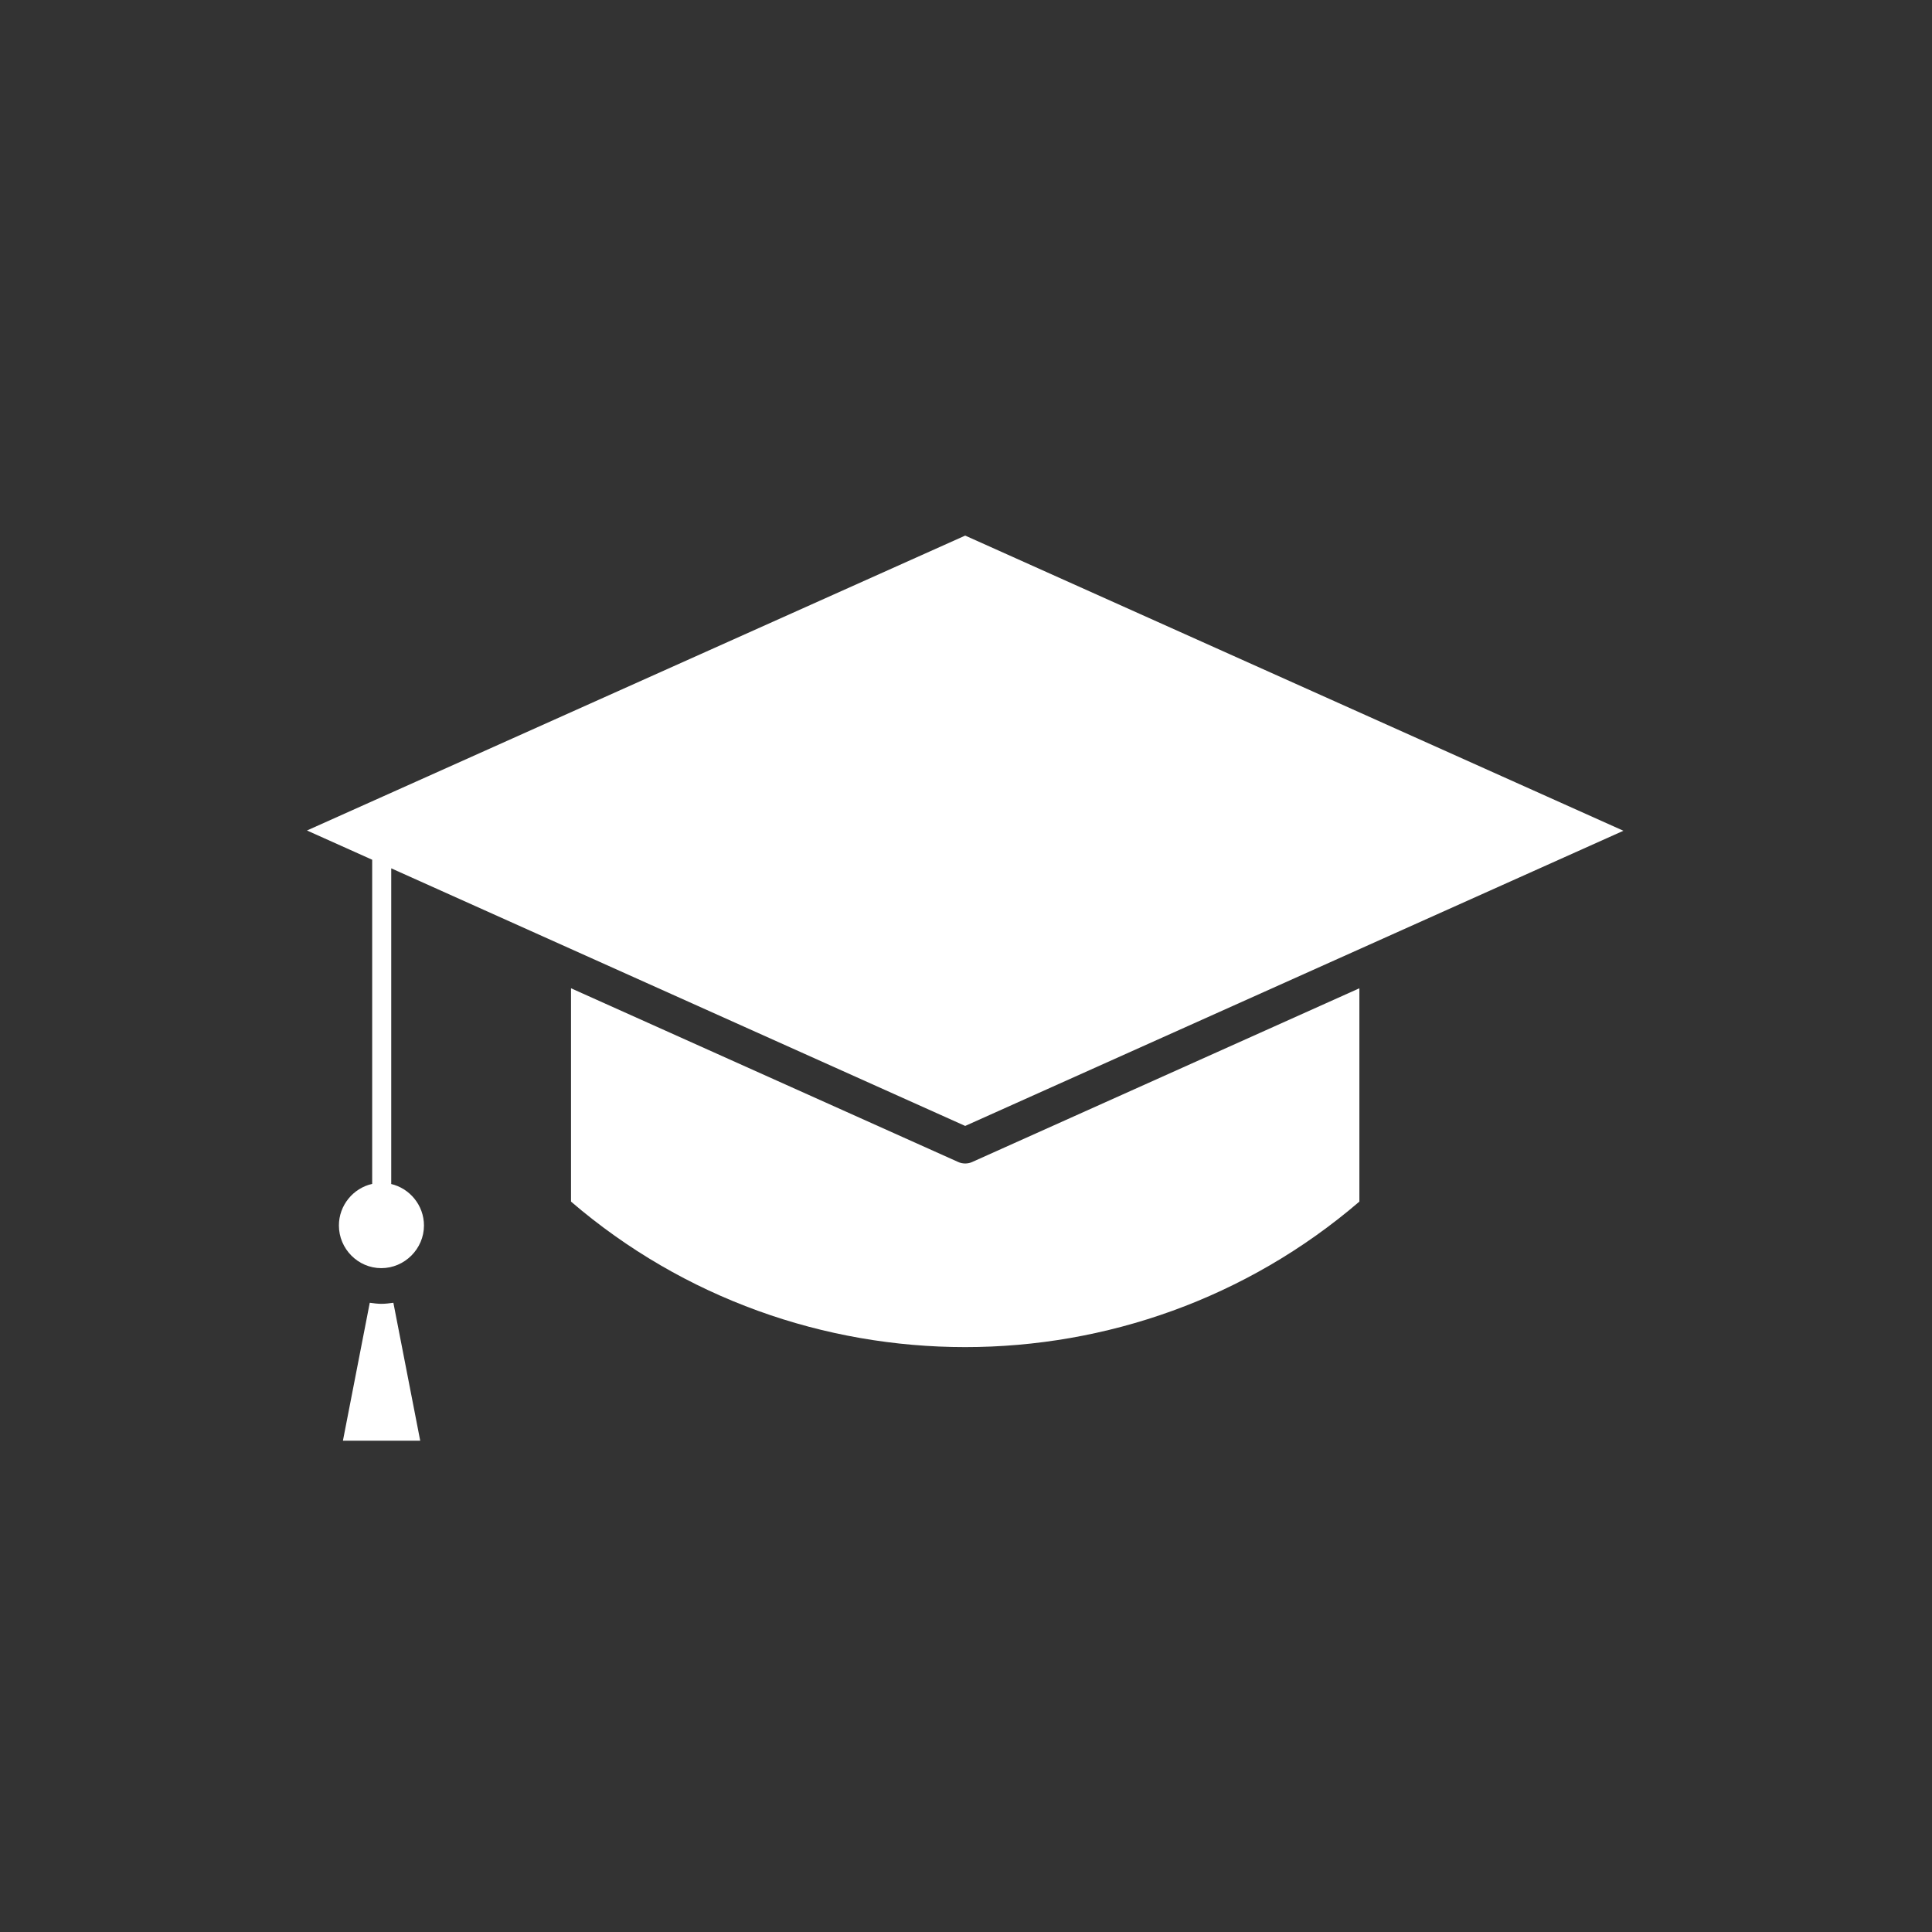 <?xml version="1.0" encoding="UTF-8"?>
<svg xmlns="http://www.w3.org/2000/svg" id="Layer_1" viewBox="0 0 72 72">
  <rect x="0" y="0" width="72" height="72" fill="#333333" stroke="none"/>
  <defs>
    <style>.cls-1{fill:#fff;}</style>
  </defs>
  <path class="cls-1" d="M14.58,44.12v-11.76l21.39,9.6,24.53-11-24.53-11L11.44,30.95l2.43,1.09v12.08c-.71,.16-1.24,.8-1.24,1.55,0,.87,.71,1.59,1.58,1.59s1.59-.72,1.59-1.59c0-.75-.53-1.39-1.24-1.55Z"></path>
  <path class="cls-1" d="M14.22,48.59c-.15,0-.29-.02-.44-.04l-1,5.14h2.88l-1-5.14c-.15,.02-.29,.04-.45,.04Z"></path>
  <path class="cls-1" d="M35.97,43.36c-.09,0-.19-.02-.27-.06l-14.42-6.47v7.95c8.42,7.23,20.96,7.23,29.38,0v-7.95l-14.42,6.47c-.08,.04-.18,.06-.27,.06Z"></path>
</svg>
